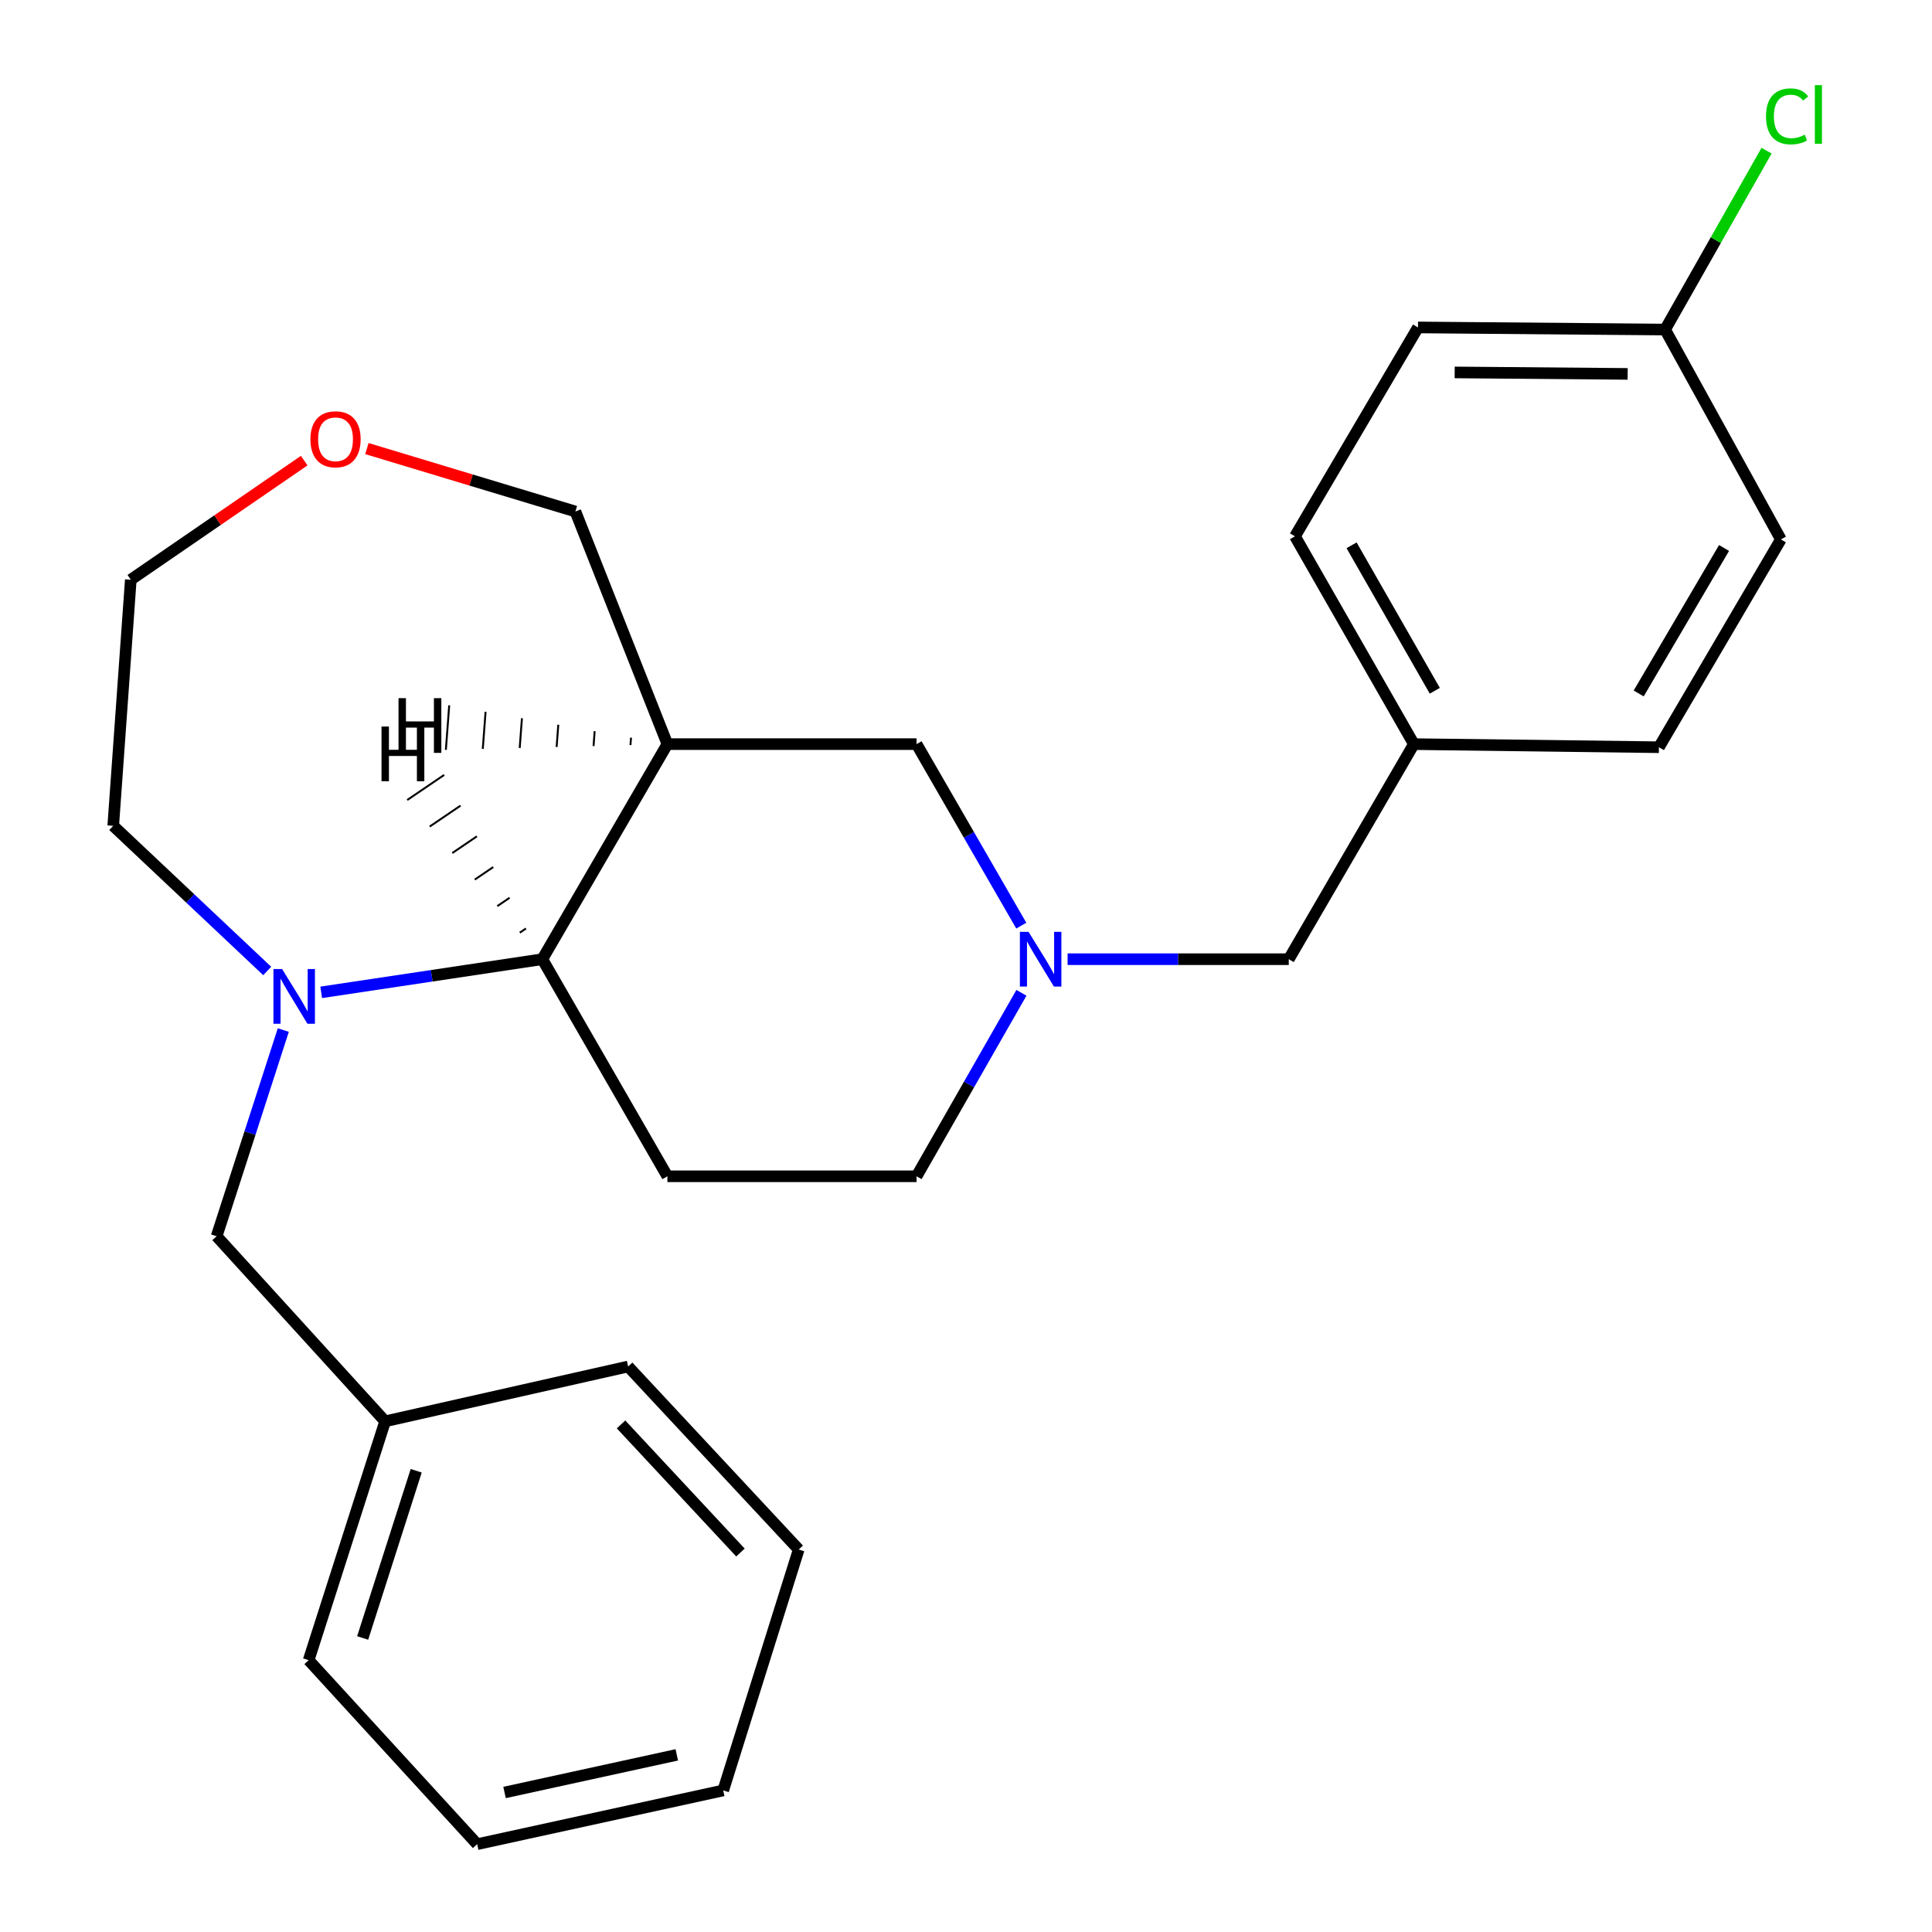 <?xml version='1.0' encoding='iso-8859-1'?>
<svg version='1.1' baseProfile='full'
              xmlns='http://www.w3.org/2000/svg'
                      xmlns:rdkit='http://www.rdkit.org/xml'
                      xmlns:xlink='http://www.w3.org/1999/xlink'
                  xml:space='preserve'
width='1000px' height='1000px' viewBox='0 0 1000 1000'>
<!-- END OF HEADER -->
<rect style='opacity:1.0;fill:#FFFFFF;stroke:none' width='1000' height='1000' x='0' y='0'> </rect>
<path class='bond-1' d='M 166.255,513.639 L 223.478,505.06' style='fill:none;fill-rule:evenodd;stroke:#0000FF;stroke-width:6px;stroke-linecap:butt;stroke-linejoin:miter;stroke-opacity:1' />
<path class='bond-1' d='M 223.478,505.06 L 280.701,496.481' style='fill:none;fill-rule:evenodd;stroke:#000000;stroke-width:6px;stroke-linecap:butt;stroke-linejoin:miter;stroke-opacity:1' />
<path class='bond-5' d='M 146.635,533.157 L 129.382,586.518' style='fill:none;fill-rule:evenodd;stroke:#0000FF;stroke-width:6px;stroke-linecap:butt;stroke-linejoin:miter;stroke-opacity:1' />
<path class='bond-5' d='M 129.382,586.518 L 112.128,639.879' style='fill:none;fill-rule:evenodd;stroke:#000000;stroke-width:6px;stroke-linecap:butt;stroke-linejoin:miter;stroke-opacity:1' />
<path class='bond-12' d='M 138.31,502.578 L 98.457,465.01' style='fill:none;fill-rule:evenodd;stroke:#0000FF;stroke-width:6px;stroke-linecap:butt;stroke-linejoin:miter;stroke-opacity:1' />
<path class='bond-12' d='M 98.457,465.01 L 58.605,427.442' style='fill:none;fill-rule:evenodd;stroke:#000000;stroke-width:6px;stroke-linecap:butt;stroke-linejoin:miter;stroke-opacity:1' />
<path class='bond-0' d='M 345.438,385.157 L 280.701,496.481' style='fill:none;fill-rule:evenodd;stroke:#000000;stroke-width:6px;stroke-linecap:butt;stroke-linejoin:miter;stroke-opacity:1' />
<path class='bond-4' d='M 345.438,385.157 L 474.41,385.157' style='fill:none;fill-rule:evenodd;stroke:#000000;stroke-width:6px;stroke-linecap:butt;stroke-linejoin:miter;stroke-opacity:1' />
<path class='bond-9' d='M 345.438,385.157 L 297.823,264.752' style='fill:none;fill-rule:evenodd;stroke:#000000;stroke-width:6px;stroke-linecap:butt;stroke-linejoin:miter;stroke-opacity:1' />
<path class='bond-29' d='M 326.617,381.81 L 326.328,385.652' style='fill:none;fill-rule:evenodd;stroke:#000000;stroke-width:1.0px;stroke-linecap:butt;stroke-linejoin:miter;stroke-opacity:1' />
<path class='bond-29' d='M 307.796,378.462 L 307.218,386.147' style='fill:none;fill-rule:evenodd;stroke:#000000;stroke-width:1.0px;stroke-linecap:butt;stroke-linejoin:miter;stroke-opacity:1' />
<path class='bond-29' d='M 288.975,375.114 L 288.108,386.642' style='fill:none;fill-rule:evenodd;stroke:#000000;stroke-width:1.0px;stroke-linecap:butt;stroke-linejoin:miter;stroke-opacity:1' />
<path class='bond-29' d='M 270.154,371.767 L 268.998,387.137' style='fill:none;fill-rule:evenodd;stroke:#000000;stroke-width:1.0px;stroke-linecap:butt;stroke-linejoin:miter;stroke-opacity:1' />
<path class='bond-29' d='M 251.333,368.419 L 249.888,387.632' style='fill:none;fill-rule:evenodd;stroke:#000000;stroke-width:1.0px;stroke-linecap:butt;stroke-linejoin:miter;stroke-opacity:1' />
<path class='bond-29' d='M 232.512,365.072 L 230.778,388.127' style='fill:none;fill-rule:evenodd;stroke:#000000;stroke-width:1.0px;stroke-linecap:butt;stroke-linejoin:miter;stroke-opacity:1' />
<path class='bond-3' d='M 280.701,496.481 L 345.438,608.846' style='fill:none;fill-rule:evenodd;stroke:#000000;stroke-width:6px;stroke-linecap:butt;stroke-linejoin:miter;stroke-opacity:1' />
<path class='bond-30' d='M 272.236,480.583 L 269.048,482.747' style='fill:none;fill-rule:evenodd;stroke:#000000;stroke-width:1.0px;stroke-linecap:butt;stroke-linejoin:miter;stroke-opacity:1' />
<path class='bond-30' d='M 263.771,464.685 L 257.395,469.014' style='fill:none;fill-rule:evenodd;stroke:#000000;stroke-width:1.0px;stroke-linecap:butt;stroke-linejoin:miter;stroke-opacity:1' />
<path class='bond-30' d='M 255.306,448.786 L 245.741,455.28' style='fill:none;fill-rule:evenodd;stroke:#000000;stroke-width:1.0px;stroke-linecap:butt;stroke-linejoin:miter;stroke-opacity:1' />
<path class='bond-30' d='M 246.841,432.888 L 234.088,441.546' style='fill:none;fill-rule:evenodd;stroke:#000000;stroke-width:1.0px;stroke-linecap:butt;stroke-linejoin:miter;stroke-opacity:1' />
<path class='bond-30' d='M 238.375,416.989 L 222.435,427.812' style='fill:none;fill-rule:evenodd;stroke:#000000;stroke-width:1.0px;stroke-linecap:butt;stroke-linejoin:miter;stroke-opacity:1' />
<path class='bond-30' d='M 229.91,401.091 L 210.782,414.078' style='fill:none;fill-rule:evenodd;stroke:#000000;stroke-width:1.0px;stroke-linecap:butt;stroke-linejoin:miter;stroke-opacity:1' />
<path class='bond-2' d='M 528.691,513.877 L 501.55,561.362' style='fill:none;fill-rule:evenodd;stroke:#0000FF;stroke-width:6px;stroke-linecap:butt;stroke-linejoin:miter;stroke-opacity:1' />
<path class='bond-2' d='M 501.55,561.362 L 474.41,608.846' style='fill:none;fill-rule:evenodd;stroke:#000000;stroke-width:6px;stroke-linecap:butt;stroke-linejoin:miter;stroke-opacity:1' />
<path class='bond-7' d='M 552.584,496.481 L 609.825,496.481' style='fill:none;fill-rule:evenodd;stroke:#0000FF;stroke-width:6px;stroke-linecap:butt;stroke-linejoin:miter;stroke-opacity:1' />
<path class='bond-7' d='M 609.825,496.481 L 667.066,496.481' style='fill:none;fill-rule:evenodd;stroke:#000000;stroke-width:6px;stroke-linecap:butt;stroke-linejoin:miter;stroke-opacity:1' />
<path class='bond-26' d='M 528.611,479.108 L 501.511,432.133' style='fill:none;fill-rule:evenodd;stroke:#0000FF;stroke-width:6px;stroke-linecap:butt;stroke-linejoin:miter;stroke-opacity:1' />
<path class='bond-26' d='M 501.511,432.133 L 474.41,385.157' style='fill:none;fill-rule:evenodd;stroke:#000000;stroke-width:6px;stroke-linecap:butt;stroke-linejoin:miter;stroke-opacity:1' />
<path class='bond-6' d='M 345.438,608.846 L 474.41,608.846' style='fill:none;fill-rule:evenodd;stroke:#000000;stroke-width:6px;stroke-linecap:butt;stroke-linejoin:miter;stroke-opacity:1' />
<path class='bond-13' d='M 112.128,639.879 L 199.343,735.674' style='fill:none;fill-rule:evenodd;stroke:#000000;stroke-width:6px;stroke-linecap:butt;stroke-linejoin:miter;stroke-opacity:1' />
<path class='bond-10' d='M 667.066,496.481 L 731.816,385.157' style='fill:none;fill-rule:evenodd;stroke:#000000;stroke-width:6px;stroke-linecap:butt;stroke-linejoin:miter;stroke-opacity:1' />
<path class='bond-8' d='M 157.453,238.42 L 112.576,269.241' style='fill:none;fill-rule:evenodd;stroke:#FF0000;stroke-width:6px;stroke-linecap:butt;stroke-linejoin:miter;stroke-opacity:1' />
<path class='bond-8' d='M 112.576,269.241 L 67.699,300.062' style='fill:none;fill-rule:evenodd;stroke:#000000;stroke-width:6px;stroke-linecap:butt;stroke-linejoin:miter;stroke-opacity:1' />
<path class='bond-25' d='M 189.909,232.186 L 243.866,248.469' style='fill:none;fill-rule:evenodd;stroke:#FF0000;stroke-width:6px;stroke-linecap:butt;stroke-linejoin:miter;stroke-opacity:1' />
<path class='bond-25' d='M 243.866,248.469 L 297.823,264.752' style='fill:none;fill-rule:evenodd;stroke:#000000;stroke-width:6px;stroke-linecap:butt;stroke-linejoin:miter;stroke-opacity:1' />
<path class='bond-17' d='M 731.816,385.157 L 858.656,386.763' style='fill:none;fill-rule:evenodd;stroke:#000000;stroke-width:6px;stroke-linecap:butt;stroke-linejoin:miter;stroke-opacity:1' />
<path class='bond-18' d='M 731.816,385.157 L 670.278,277.597' style='fill:none;fill-rule:evenodd;stroke:#000000;stroke-width:6px;stroke-linecap:butt;stroke-linejoin:miter;stroke-opacity:1' />
<path class='bond-18' d='M 742.653,357.542 L 699.576,282.249' style='fill:none;fill-rule:evenodd;stroke:#000000;stroke-width:6px;stroke-linecap:butt;stroke-linejoin:miter;stroke-opacity:1' />
<path class='bond-11' d='M 861.855,170.576 L 733.948,169.484' style='fill:none;fill-rule:evenodd;stroke:#000000;stroke-width:6px;stroke-linecap:butt;stroke-linejoin:miter;stroke-opacity:1' />
<path class='bond-11' d='M 842.471,193.531 L 752.937,192.767' style='fill:none;fill-rule:evenodd;stroke:#000000;stroke-width:6px;stroke-linecap:butt;stroke-linejoin:miter;stroke-opacity:1' />
<path class='bond-14' d='M 861.855,170.576 L 888.112,124.283' style='fill:none;fill-rule:evenodd;stroke:#000000;stroke-width:6px;stroke-linecap:butt;stroke-linejoin:miter;stroke-opacity:1' />
<path class='bond-14' d='M 888.112,124.283 L 914.369,77.991' style='fill:none;fill-rule:evenodd;stroke:#00CC00;stroke-width:6px;stroke-linecap:butt;stroke-linejoin:miter;stroke-opacity:1' />
<path class='bond-28' d='M 861.855,170.576 L 921.775,279.202' style='fill:none;fill-rule:evenodd;stroke:#000000;stroke-width:6px;stroke-linecap:butt;stroke-linejoin:miter;stroke-opacity:1' />
<path class='bond-19' d='M 58.605,427.442 L 67.699,300.062' style='fill:none;fill-rule:evenodd;stroke:#000000;stroke-width:6px;stroke-linecap:butt;stroke-linejoin:miter;stroke-opacity:1' />
<path class='bond-20' d='M 199.343,735.674 L 159.756,859.303' style='fill:none;fill-rule:evenodd;stroke:#000000;stroke-width:6px;stroke-linecap:butt;stroke-linejoin:miter;stroke-opacity:1' />
<path class='bond-20' d='M 215.424,761.269 L 187.713,847.809' style='fill:none;fill-rule:evenodd;stroke:#000000;stroke-width:6px;stroke-linecap:butt;stroke-linejoin:miter;stroke-opacity:1' />
<path class='bond-21' d='M 199.343,735.674 L 325.118,707.3' style='fill:none;fill-rule:evenodd;stroke:#000000;stroke-width:6px;stroke-linecap:butt;stroke-linejoin:miter;stroke-opacity:1' />
<path class='bond-15' d='M 733.948,169.484 L 670.278,277.597' style='fill:none;fill-rule:evenodd;stroke:#000000;stroke-width:6px;stroke-linecap:butt;stroke-linejoin:miter;stroke-opacity:1' />
<path class='bond-16' d='M 921.775,279.202 L 858.656,386.763' style='fill:none;fill-rule:evenodd;stroke:#000000;stroke-width:6px;stroke-linecap:butt;stroke-linejoin:miter;stroke-opacity:1' />
<path class='bond-16' d='M 892.366,283.635 L 848.184,358.927' style='fill:none;fill-rule:evenodd;stroke:#000000;stroke-width:6px;stroke-linecap:butt;stroke-linejoin:miter;stroke-opacity:1' />
<path class='bond-23' d='M 159.756,859.303 L 246.984,954.545' style='fill:none;fill-rule:evenodd;stroke:#000000;stroke-width:6px;stroke-linecap:butt;stroke-linejoin:miter;stroke-opacity:1' />
<path class='bond-22' d='M 325.118,707.3 L 413.411,802.029' style='fill:none;fill-rule:evenodd;stroke:#000000;stroke-width:6px;stroke-linecap:butt;stroke-linejoin:miter;stroke-opacity:1' />
<path class='bond-22' d='M 321.449,737.273 L 383.254,803.583' style='fill:none;fill-rule:evenodd;stroke:#000000;stroke-width:6px;stroke-linecap:butt;stroke-linejoin:miter;stroke-opacity:1' />
<path class='bond-24' d='M 413.411,802.029 L 374.338,926.724' style='fill:none;fill-rule:evenodd;stroke:#000000;stroke-width:6px;stroke-linecap:butt;stroke-linejoin:miter;stroke-opacity:1' />
<path class='bond-27' d='M 246.984,954.545 L 374.338,926.724' style='fill:none;fill-rule:evenodd;stroke:#000000;stroke-width:6px;stroke-linecap:butt;stroke-linejoin:miter;stroke-opacity:1' />
<path class='bond-27' d='M 261.153,927.785 L 350.3,908.31' style='fill:none;fill-rule:evenodd;stroke:#000000;stroke-width:6px;stroke-linecap:butt;stroke-linejoin:miter;stroke-opacity:1' />
<path  class='atom-0' d='M 146.008 501.576
L 155.288 516.576
Q 156.208 518.056, 157.688 520.736
Q 159.168 523.416, 159.248 523.576
L 159.248 501.576
L 163.008 501.576
L 163.008 529.896
L 159.128 529.896
L 149.168 513.496
Q 148.008 511.576, 146.768 509.376
Q 145.568 507.176, 145.208 506.496
L 145.208 529.896
L 141.528 529.896
L 141.528 501.576
L 146.008 501.576
' fill='#0000FF'/>
<path  class='atom-3' d='M 532.373 482.321
L 541.653 497.321
Q 542.573 498.801, 544.053 501.481
Q 545.533 504.161, 545.613 504.321
L 545.613 482.321
L 549.373 482.321
L 549.373 510.641
L 545.493 510.641
L 535.533 494.241
Q 534.373 492.321, 533.133 490.121
Q 531.933 487.921, 531.573 487.241
L 531.573 510.641
L 527.893 510.641
L 527.893 482.321
L 532.373 482.321
' fill='#0000FF'/>
<path  class='atom-9' d='M 160.667 227.364
Q 160.667 220.564, 164.027 216.764
Q 167.387 212.964, 173.667 212.964
Q 179.947 212.964, 183.307 216.764
Q 186.667 220.564, 186.667 227.364
Q 186.667 234.244, 183.267 238.164
Q 179.867 242.044, 173.667 242.044
Q 167.427 242.044, 164.027 238.164
Q 160.667 234.284, 160.667 227.364
M 173.667 238.844
Q 177.987 238.844, 180.307 235.964
Q 182.667 233.044, 182.667 227.364
Q 182.667 221.804, 180.307 219.004
Q 177.987 216.164, 173.667 216.164
Q 169.347 216.164, 166.987 218.964
Q 164.667 221.764, 164.667 227.364
Q 164.667 233.084, 166.987 235.964
Q 169.347 238.844, 173.667 238.844
' fill='#FF0000'/>
<path  class='atom-15' d='M 914.079 60.231
Q 914.079 53.191, 917.359 49.511
Q 920.679 45.791, 926.959 45.791
Q 932.799 45.791, 935.919 49.911
L 933.279 52.071
Q 930.999 49.071, 926.959 49.071
Q 922.679 49.071, 920.399 51.951
Q 918.159 54.791, 918.159 60.231
Q 918.159 65.831, 920.479 68.711
Q 922.839 71.591, 927.399 71.591
Q 930.519 71.591, 934.159 69.711
L 935.279 72.711
Q 933.799 73.671, 931.559 74.231
Q 929.319 74.791, 926.839 74.791
Q 920.679 74.791, 917.359 71.031
Q 914.079 67.271, 914.079 60.231
' fill='#00CC00'/>
<path  class='atom-15' d='M 939.359 44.071
L 943.039 44.071
L 943.039 74.431
L 939.359 74.431
L 939.359 44.071
' fill='#00CC00'/>
<path  class='atom-26' d='M 206.273 361.364
L 210.113 361.364
L 210.113 373.404
L 224.593 373.404
L 224.593 361.364
L 228.433 361.364
L 228.433 389.684
L 224.593 389.684
L 224.593 376.604
L 210.113 376.604
L 210.113 389.684
L 206.273 389.684
L 206.273 361.364
' fill='#000000'/>
<path  class='atom-27' d='M 197.472 376.053
L 201.312 376.053
L 201.312 388.093
L 215.792 388.093
L 215.792 376.053
L 219.632 376.053
L 219.632 404.373
L 215.792 404.373
L 215.792 391.293
L 201.312 391.293
L 201.312 404.373
L 197.472 404.373
L 197.472 376.053
' fill='#000000'/>
</svg>
